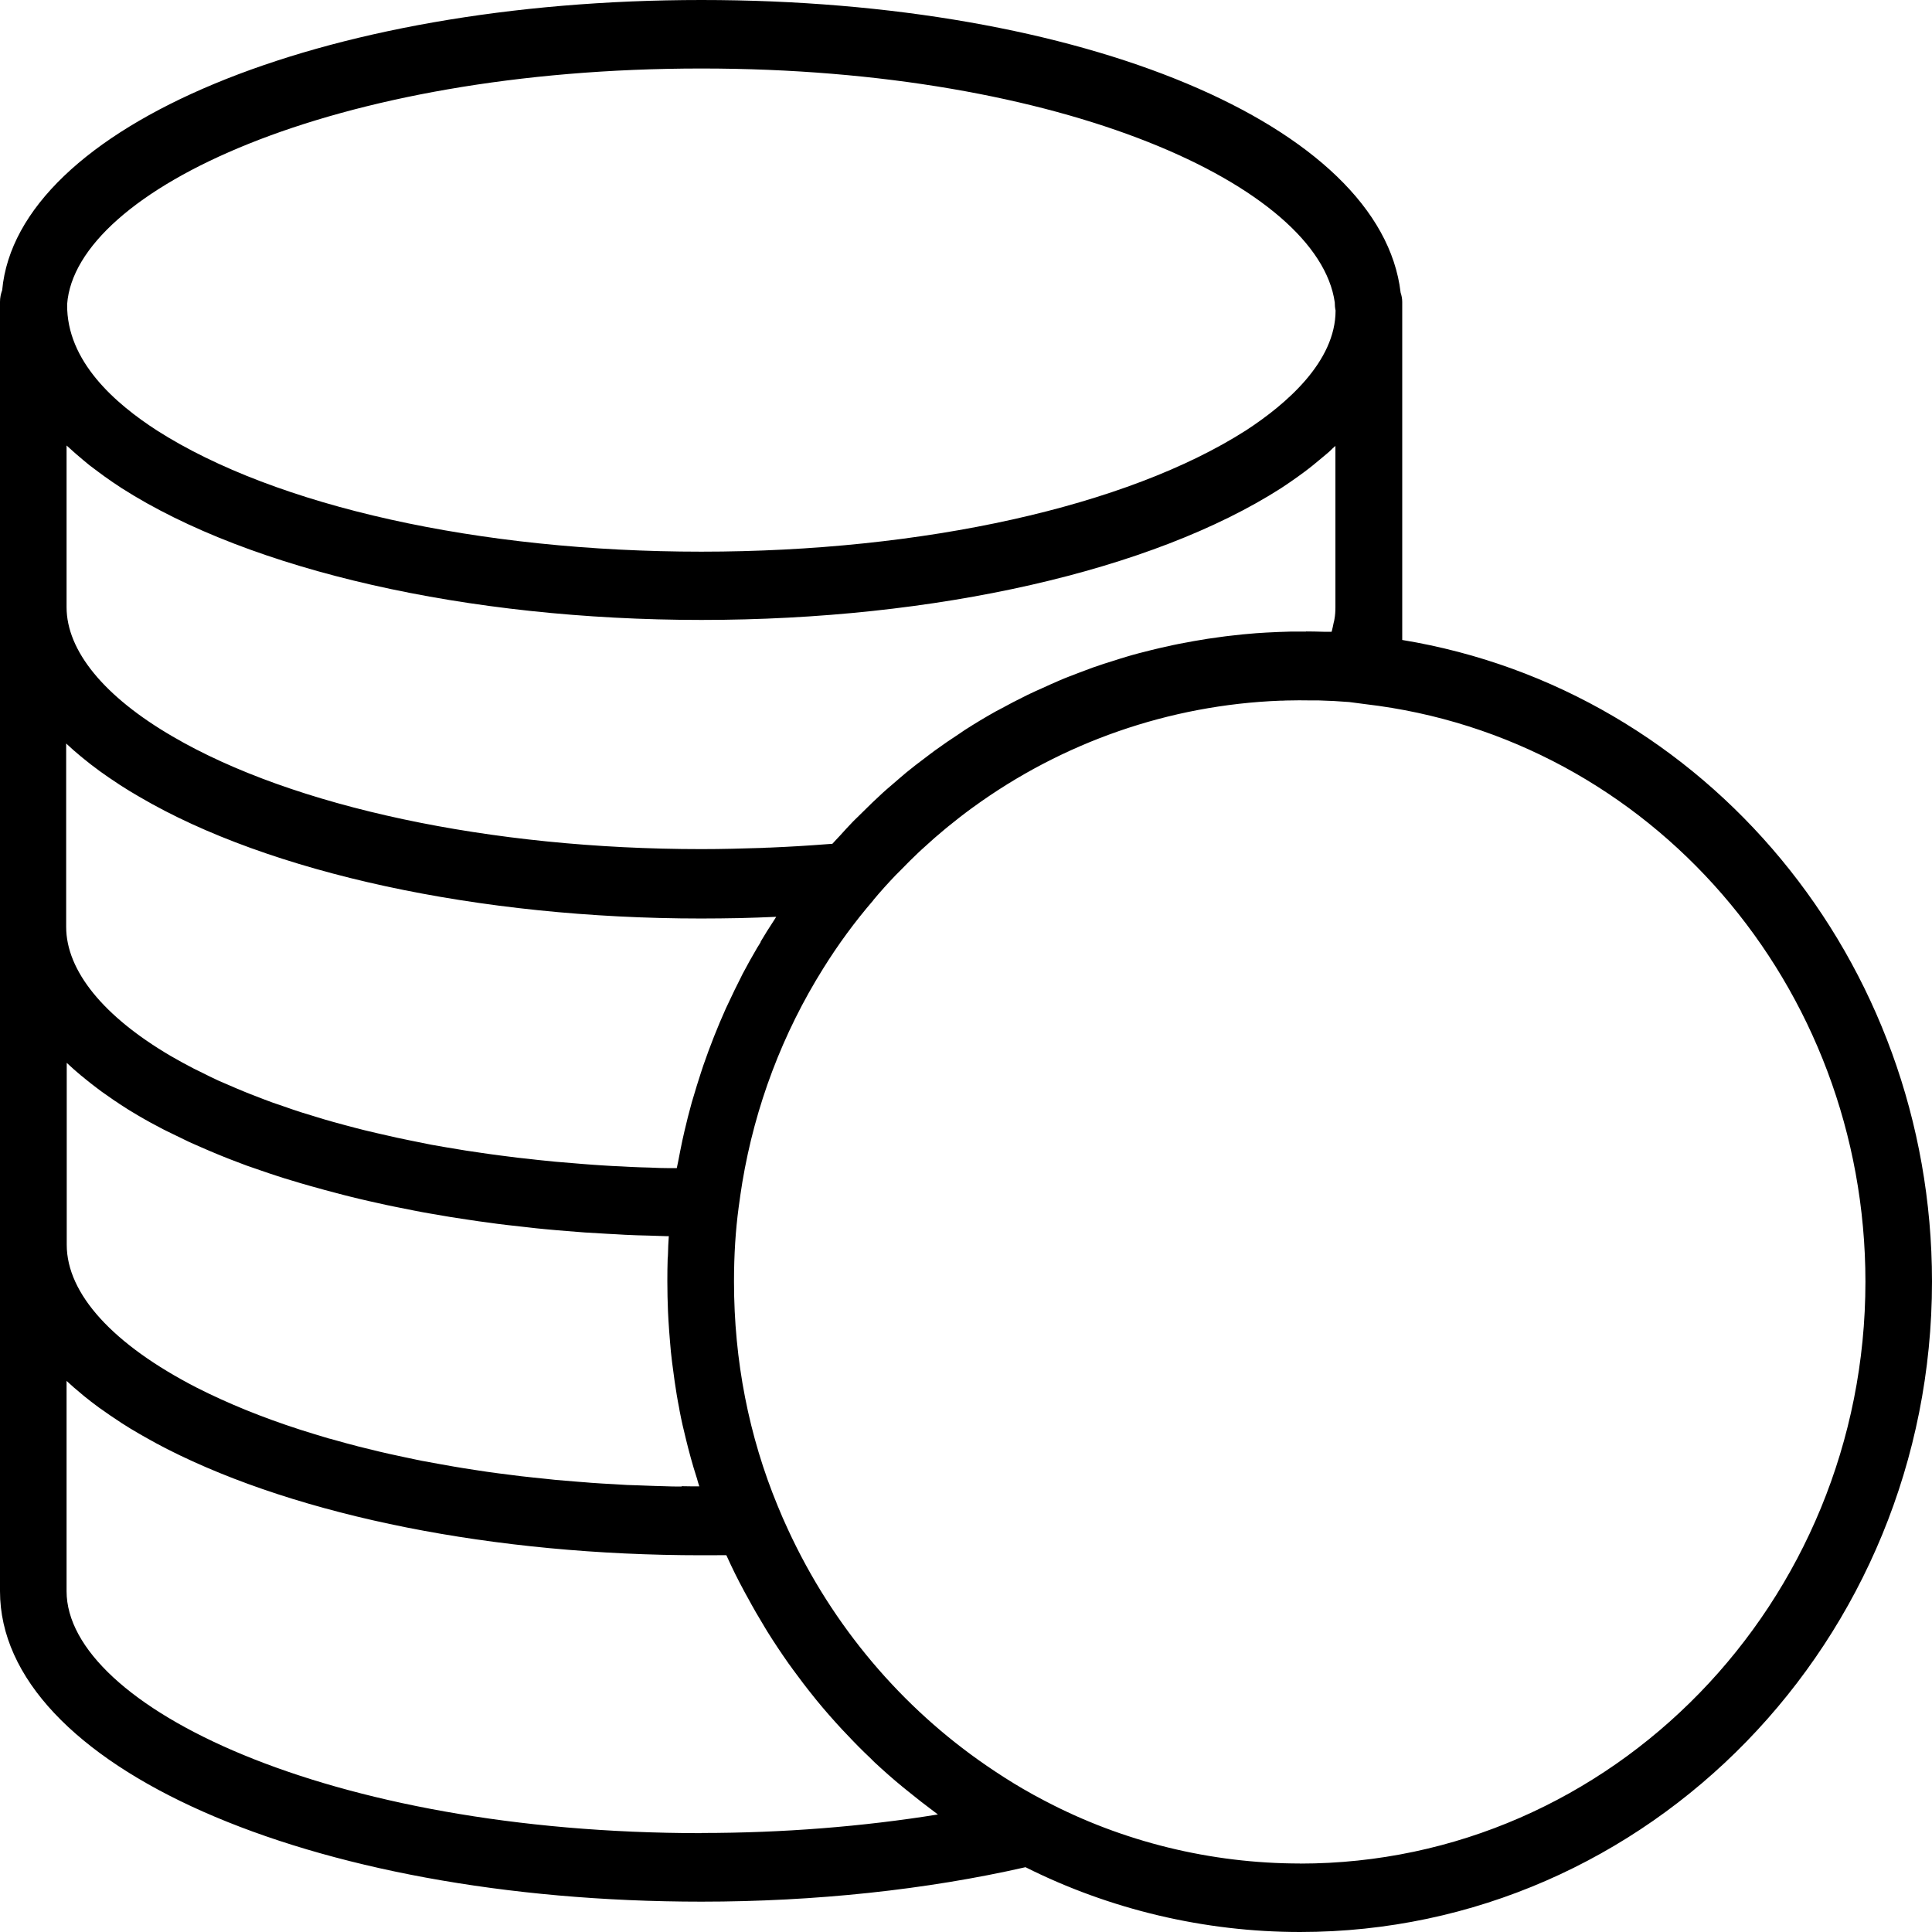 <svg width="24" height="24" viewBox="0 0 24 24" fill="none" xmlns="http://www.w3.org/2000/svg">
<g clip-path="url(#clip0_184_470)">
<path d="M17.419 7.95V3.75C17.419 3.709 17.411 3.671 17.399 3.635C17.157 1.558 13.458 0 8.714 0C3.97 0 0.214 1.576 0.027 3.605C0.01 3.651 0 3.699 0 3.75V3.857V19.766C0 21.929 3.827 23.623 8.714 23.623C10.124 23.623 11.51 23.475 12.739 23.195C13.786 23.72 14.961 24 16.15 24C20.478 24 24 20.377 24 15.92C24 11.934 21.194 8.571 17.419 7.95ZM16.226 7.846C16.16 7.846 16.093 7.846 16.027 7.846C15.928 7.848 15.828 7.853 15.729 7.858C15.687 7.86 15.646 7.863 15.604 7.866C15.492 7.875 15.381 7.885 15.27 7.899C15.238 7.902 15.207 7.907 15.175 7.911C15.059 7.926 14.945 7.943 14.83 7.964C14.799 7.969 14.769 7.976 14.739 7.981C14.626 8.001 14.515 8.025 14.404 8.051C14.37 8.059 14.335 8.068 14.3 8.076C14.195 8.102 14.089 8.129 13.987 8.16C13.942 8.173 13.899 8.187 13.856 8.201C13.761 8.23 13.667 8.26 13.574 8.293C13.518 8.313 13.463 8.336 13.406 8.356C13.327 8.387 13.246 8.416 13.168 8.45C13.093 8.481 13.02 8.516 12.946 8.549C12.886 8.576 12.826 8.602 12.767 8.631C12.646 8.69 12.526 8.753 12.407 8.818C12.395 8.825 12.385 8.83 12.374 8.835C12.241 8.909 12.112 8.987 11.984 9.069C11.963 9.083 11.943 9.098 11.921 9.112C11.817 9.18 11.714 9.25 11.615 9.322C11.572 9.352 11.532 9.386 11.489 9.417C11.412 9.475 11.335 9.533 11.26 9.595C11.209 9.637 11.159 9.682 11.107 9.726C11.044 9.78 10.981 9.833 10.922 9.89C10.865 9.941 10.812 9.994 10.758 10.047C10.705 10.098 10.652 10.151 10.598 10.204C10.542 10.262 10.488 10.321 10.434 10.381C10.403 10.415 10.371 10.447 10.34 10.482C10.317 10.483 10.293 10.485 10.27 10.487C10.038 10.505 9.805 10.519 9.566 10.529C9.534 10.529 9.505 10.531 9.473 10.533C9.223 10.541 8.969 10.548 8.714 10.548C6.095 10.548 3.64 10.024 2.143 9.148C1.295 8.655 0.827 8.085 0.827 7.542V5.534C0.84 5.546 0.854 5.558 0.867 5.57C0.892 5.592 0.917 5.616 0.943 5.638C0.973 5.664 1.004 5.691 1.036 5.717C1.061 5.737 1.086 5.758 1.112 5.78C1.152 5.811 1.192 5.841 1.235 5.872C1.258 5.889 1.278 5.904 1.303 5.922C1.369 5.969 1.439 6.017 1.513 6.065C3.115 7.088 5.806 7.701 8.714 7.701C11.621 7.701 14.313 7.09 15.916 6.063C15.987 6.017 16.055 5.969 16.12 5.923C16.148 5.903 16.175 5.882 16.201 5.864C16.238 5.836 16.274 5.809 16.307 5.782C16.335 5.759 16.362 5.737 16.388 5.715C16.418 5.69 16.448 5.664 16.478 5.64C16.505 5.618 16.529 5.596 16.552 5.572C16.564 5.562 16.577 5.55 16.589 5.539V7.546C16.589 7.593 16.586 7.643 16.577 7.691C16.576 7.706 16.571 7.721 16.567 7.737C16.561 7.769 16.554 7.8 16.546 7.832C16.546 7.837 16.543 7.842 16.541 7.848C16.508 7.848 16.475 7.848 16.44 7.848C16.367 7.846 16.296 7.844 16.223 7.844L16.226 7.846ZM9.451 11.7C9.438 11.724 9.423 11.746 9.408 11.77C9.344 11.879 9.282 11.99 9.223 12.102C9.216 12.116 9.209 12.13 9.203 12.143C9.151 12.244 9.102 12.346 9.054 12.449C9.042 12.474 9.029 12.502 9.017 12.527C8.913 12.759 8.82 12.995 8.737 13.235C8.727 13.266 8.717 13.295 8.707 13.326C8.674 13.428 8.641 13.532 8.611 13.636C8.606 13.656 8.599 13.677 8.593 13.696C8.56 13.813 8.53 13.935 8.502 14.054C8.493 14.092 8.485 14.127 8.477 14.165C8.459 14.254 8.44 14.342 8.424 14.431C8.419 14.458 8.412 14.484 8.407 14.511C8.379 14.511 8.349 14.511 8.321 14.511C8.236 14.511 8.154 14.508 8.071 14.504C7.994 14.503 7.918 14.499 7.84 14.496C7.761 14.492 7.68 14.487 7.6 14.484C7.52 14.479 7.442 14.475 7.365 14.469C7.288 14.463 7.212 14.458 7.138 14.451C7.056 14.445 6.977 14.438 6.897 14.431C6.824 14.424 6.751 14.417 6.68 14.409C6.599 14.4 6.518 14.39 6.436 14.382C6.367 14.373 6.299 14.364 6.231 14.356C6.148 14.346 6.067 14.334 5.984 14.322C5.919 14.312 5.853 14.303 5.788 14.293C5.705 14.279 5.622 14.266 5.54 14.252C5.478 14.242 5.419 14.231 5.357 14.22C5.273 14.204 5.192 14.187 5.109 14.17C5.051 14.158 4.994 14.146 4.936 14.134C4.853 14.115 4.772 14.097 4.689 14.078C4.635 14.066 4.582 14.052 4.528 14.04C4.446 14.02 4.366 13.998 4.286 13.977C4.235 13.964 4.185 13.95 4.136 13.936C4.054 13.914 3.977 13.89 3.897 13.865C3.851 13.851 3.802 13.836 3.756 13.822C3.676 13.796 3.599 13.771 3.522 13.743C3.479 13.728 3.436 13.714 3.393 13.699C3.315 13.672 3.241 13.641 3.164 13.612C3.125 13.597 3.085 13.582 3.047 13.566C2.97 13.535 2.896 13.503 2.823 13.471C2.788 13.455 2.753 13.442 2.718 13.426C2.641 13.39 2.564 13.353 2.49 13.315C2.463 13.302 2.437 13.29 2.41 13.276C2.311 13.225 2.215 13.172 2.123 13.119C1.285 12.628 0.822 12.058 0.822 11.514V9.236C0.88 9.291 0.942 9.345 1.006 9.398C1.021 9.41 1.038 9.424 1.053 9.436C1.102 9.477 1.154 9.516 1.207 9.555C1.227 9.571 1.248 9.586 1.27 9.601C1.323 9.639 1.376 9.676 1.432 9.712C1.452 9.726 1.474 9.74 1.493 9.753C1.57 9.803 1.648 9.85 1.731 9.898C3.343 10.845 5.952 11.41 8.709 11.41C8.868 11.41 9.025 11.408 9.183 11.405C9.183 11.405 9.185 11.405 9.186 11.405C9.339 11.401 9.491 11.396 9.642 11.389C9.632 11.405 9.624 11.42 9.614 11.434C9.556 11.522 9.5 11.611 9.447 11.701L9.451 11.7ZM8.469 18.466C8.394 18.466 8.318 18.466 8.243 18.462C8.177 18.462 8.112 18.457 8.048 18.456C7.961 18.452 7.875 18.45 7.791 18.447C7.734 18.444 7.68 18.44 7.625 18.437C7.53 18.432 7.438 18.427 7.345 18.42C7.293 18.416 7.244 18.411 7.194 18.408C7.098 18.401 7.002 18.392 6.905 18.384C6.857 18.379 6.811 18.374 6.765 18.369C6.667 18.358 6.569 18.35 6.473 18.338C6.428 18.333 6.383 18.326 6.339 18.321C6.242 18.309 6.145 18.297 6.05 18.283C6 18.276 5.954 18.268 5.904 18.261C5.815 18.247 5.724 18.234 5.636 18.218C5.579 18.208 5.523 18.198 5.467 18.188C5.389 18.174 5.309 18.16 5.231 18.145C5.162 18.131 5.092 18.116 5.022 18.101C4.961 18.087 4.898 18.075 4.837 18.061C4.751 18.043 4.664 18.02 4.58 18C4.538 17.99 4.495 17.98 4.454 17.969C4.351 17.942 4.248 17.915 4.149 17.886C4.127 17.879 4.106 17.874 4.084 17.869C3.967 17.834 3.851 17.799 3.738 17.763C3.735 17.763 3.73 17.761 3.726 17.759C3.257 17.608 2.826 17.432 2.442 17.237C1.402 16.702 0.829 16.072 0.829 15.463V13.203C0.885 13.256 0.945 13.309 1.006 13.36C1.023 13.373 1.041 13.387 1.058 13.402C1.104 13.44 1.152 13.477 1.202 13.515C1.223 13.53 1.245 13.547 1.266 13.563C1.318 13.598 1.369 13.636 1.422 13.672C1.444 13.685 1.464 13.699 1.485 13.714C1.56 13.764 1.638 13.812 1.717 13.858C1.815 13.916 1.918 13.972 2.024 14.027C2.059 14.046 2.095 14.061 2.132 14.08C2.205 14.115 2.276 14.151 2.352 14.187C2.397 14.208 2.443 14.226 2.488 14.247C2.558 14.277 2.627 14.308 2.699 14.337C2.748 14.358 2.801 14.378 2.853 14.399C2.922 14.426 2.992 14.453 3.063 14.479C3.118 14.499 3.174 14.518 3.231 14.537C3.302 14.562 3.373 14.586 3.448 14.61C3.506 14.629 3.565 14.648 3.625 14.665C3.7 14.687 3.773 14.711 3.849 14.731C3.91 14.748 3.973 14.765 4.036 14.783C4.112 14.803 4.189 14.823 4.267 14.844C4.331 14.861 4.396 14.876 4.461 14.892C4.538 14.91 4.618 14.929 4.698 14.946C4.764 14.962 4.832 14.975 4.898 14.989C4.979 15.006 5.061 15.021 5.143 15.038C5.211 15.052 5.281 15.064 5.349 15.076C5.432 15.091 5.516 15.105 5.601 15.119C5.671 15.13 5.74 15.141 5.811 15.151C5.898 15.165 5.986 15.177 6.072 15.188C6.143 15.199 6.213 15.207 6.286 15.216C6.375 15.226 6.465 15.236 6.554 15.246C6.625 15.255 6.697 15.262 6.77 15.269C6.861 15.277 6.954 15.286 7.046 15.293C7.118 15.299 7.191 15.305 7.263 15.31C7.358 15.316 7.452 15.322 7.549 15.327C7.62 15.33 7.693 15.335 7.764 15.339C7.862 15.344 7.96 15.347 8.059 15.349C8.13 15.351 8.202 15.354 8.273 15.356C8.285 15.356 8.296 15.356 8.308 15.356C8.308 15.356 8.308 15.357 8.308 15.359C8.303 15.431 8.299 15.502 8.298 15.576C8.298 15.596 8.296 15.615 8.294 15.636C8.291 15.726 8.29 15.82 8.29 15.915C8.29 16.041 8.293 16.166 8.298 16.291C8.299 16.328 8.303 16.367 8.304 16.405C8.309 16.492 8.316 16.579 8.323 16.666C8.326 16.709 8.331 16.75 8.334 16.792C8.343 16.879 8.354 16.965 8.366 17.05C8.371 17.087 8.376 17.125 8.381 17.162C8.397 17.273 8.415 17.384 8.437 17.493C8.439 17.504 8.44 17.514 8.442 17.524C8.465 17.645 8.492 17.763 8.522 17.882C8.53 17.916 8.54 17.951 8.548 17.986C8.57 18.068 8.591 18.15 8.616 18.232C8.629 18.276 8.643 18.322 8.658 18.367C8.667 18.399 8.676 18.432 8.687 18.464C8.614 18.464 8.54 18.464 8.467 18.462L8.469 18.466ZM8.714 0.851C13.223 0.851 16.378 2.317 16.581 3.757C16.581 3.791 16.584 3.825 16.591 3.857C16.591 4.49 15.984 5.017 15.477 5.347C14.002 6.29 11.472 6.853 8.712 6.853C5.952 6.853 3.425 6.29 1.949 5.347C1.437 5.016 0.825 4.49 0.834 3.779C0.937 2.366 4.126 0.851 8.714 0.851ZM8.714 22.772C4.066 22.772 0.827 21.187 0.827 19.766V17.154C0.883 17.207 0.945 17.26 1.008 17.312C1.019 17.321 1.029 17.331 1.041 17.34C1.102 17.389 1.165 17.439 1.233 17.488C1.246 17.498 1.261 17.507 1.275 17.517C1.334 17.56 1.396 17.602 1.462 17.645C1.477 17.655 1.492 17.666 1.508 17.676C1.581 17.724 1.659 17.77 1.74 17.817C1.762 17.829 1.784 17.843 1.807 17.855C1.893 17.904 1.981 17.952 2.075 18C3.725 18.839 6.145 19.32 8.717 19.32C8.82 19.32 8.921 19.32 9.022 19.319C9.024 19.324 9.027 19.327 9.029 19.332C9.095 19.479 9.166 19.622 9.243 19.764C9.258 19.791 9.272 19.819 9.287 19.844C9.355 19.97 9.427 20.095 9.501 20.216C9.511 20.233 9.523 20.252 9.533 20.269C9.617 20.404 9.705 20.535 9.796 20.665C9.814 20.69 9.833 20.714 9.849 20.738C9.932 20.852 10.018 20.965 10.106 21.074C10.12 21.091 10.133 21.108 10.146 21.124C10.245 21.245 10.35 21.364 10.456 21.479C10.476 21.501 10.497 21.523 10.517 21.543C10.613 21.646 10.711 21.745 10.812 21.84C10.829 21.856 10.845 21.873 10.86 21.888C10.975 21.995 11.091 22.098 11.212 22.197C11.237 22.217 11.26 22.236 11.285 22.256C11.391 22.342 11.497 22.425 11.606 22.506C11.621 22.517 11.636 22.529 11.651 22.54C10.723 22.69 9.725 22.77 8.716 22.77L8.714 22.772ZM16.15 23.149C15.041 23.149 13.944 22.879 12.976 22.369C12.883 22.321 12.791 22.27 12.7 22.217C12.551 22.13 12.405 22.036 12.263 21.939C11.2 21.212 10.342 20.199 9.79 19.003C9.745 18.906 9.702 18.809 9.662 18.71C9.302 17.84 9.118 16.901 9.118 15.922C9.118 15.589 9.137 15.287 9.176 14.997C9.19 14.895 9.204 14.793 9.221 14.69C9.38 13.737 9.722 12.836 10.226 12.031C10.411 11.734 10.618 11.451 10.849 11.183C10.849 11.183 10.849 11.183 10.849 11.181C10.937 11.075 11.028 10.975 11.122 10.876C11.146 10.852 11.169 10.83 11.192 10.806C11.265 10.731 11.339 10.656 11.416 10.584C11.437 10.563 11.46 10.545 11.482 10.524C11.563 10.449 11.646 10.376 11.731 10.306C11.746 10.294 11.761 10.282 11.777 10.268C11.873 10.19 11.971 10.113 12.07 10.041C12.075 10.038 12.08 10.035 12.084 10.031C13.196 9.221 14.525 8.757 15.906 8.704C15.928 8.704 15.949 8.704 15.972 8.702C16.082 8.699 16.193 8.699 16.302 8.701C16.33 8.701 16.357 8.701 16.385 8.701C16.509 8.704 16.635 8.711 16.761 8.721L16.959 8.747C20.503 9.16 23.173 12.244 23.173 15.922C23.173 19.907 20.022 23.15 16.15 23.15V23.149Z" fill="black"/>
</g>
<defs>
<clipPath id="clip0_184_470">
<rect width="24" height="24" fill="white"/>
</clipPath>
</defs>
</svg>
